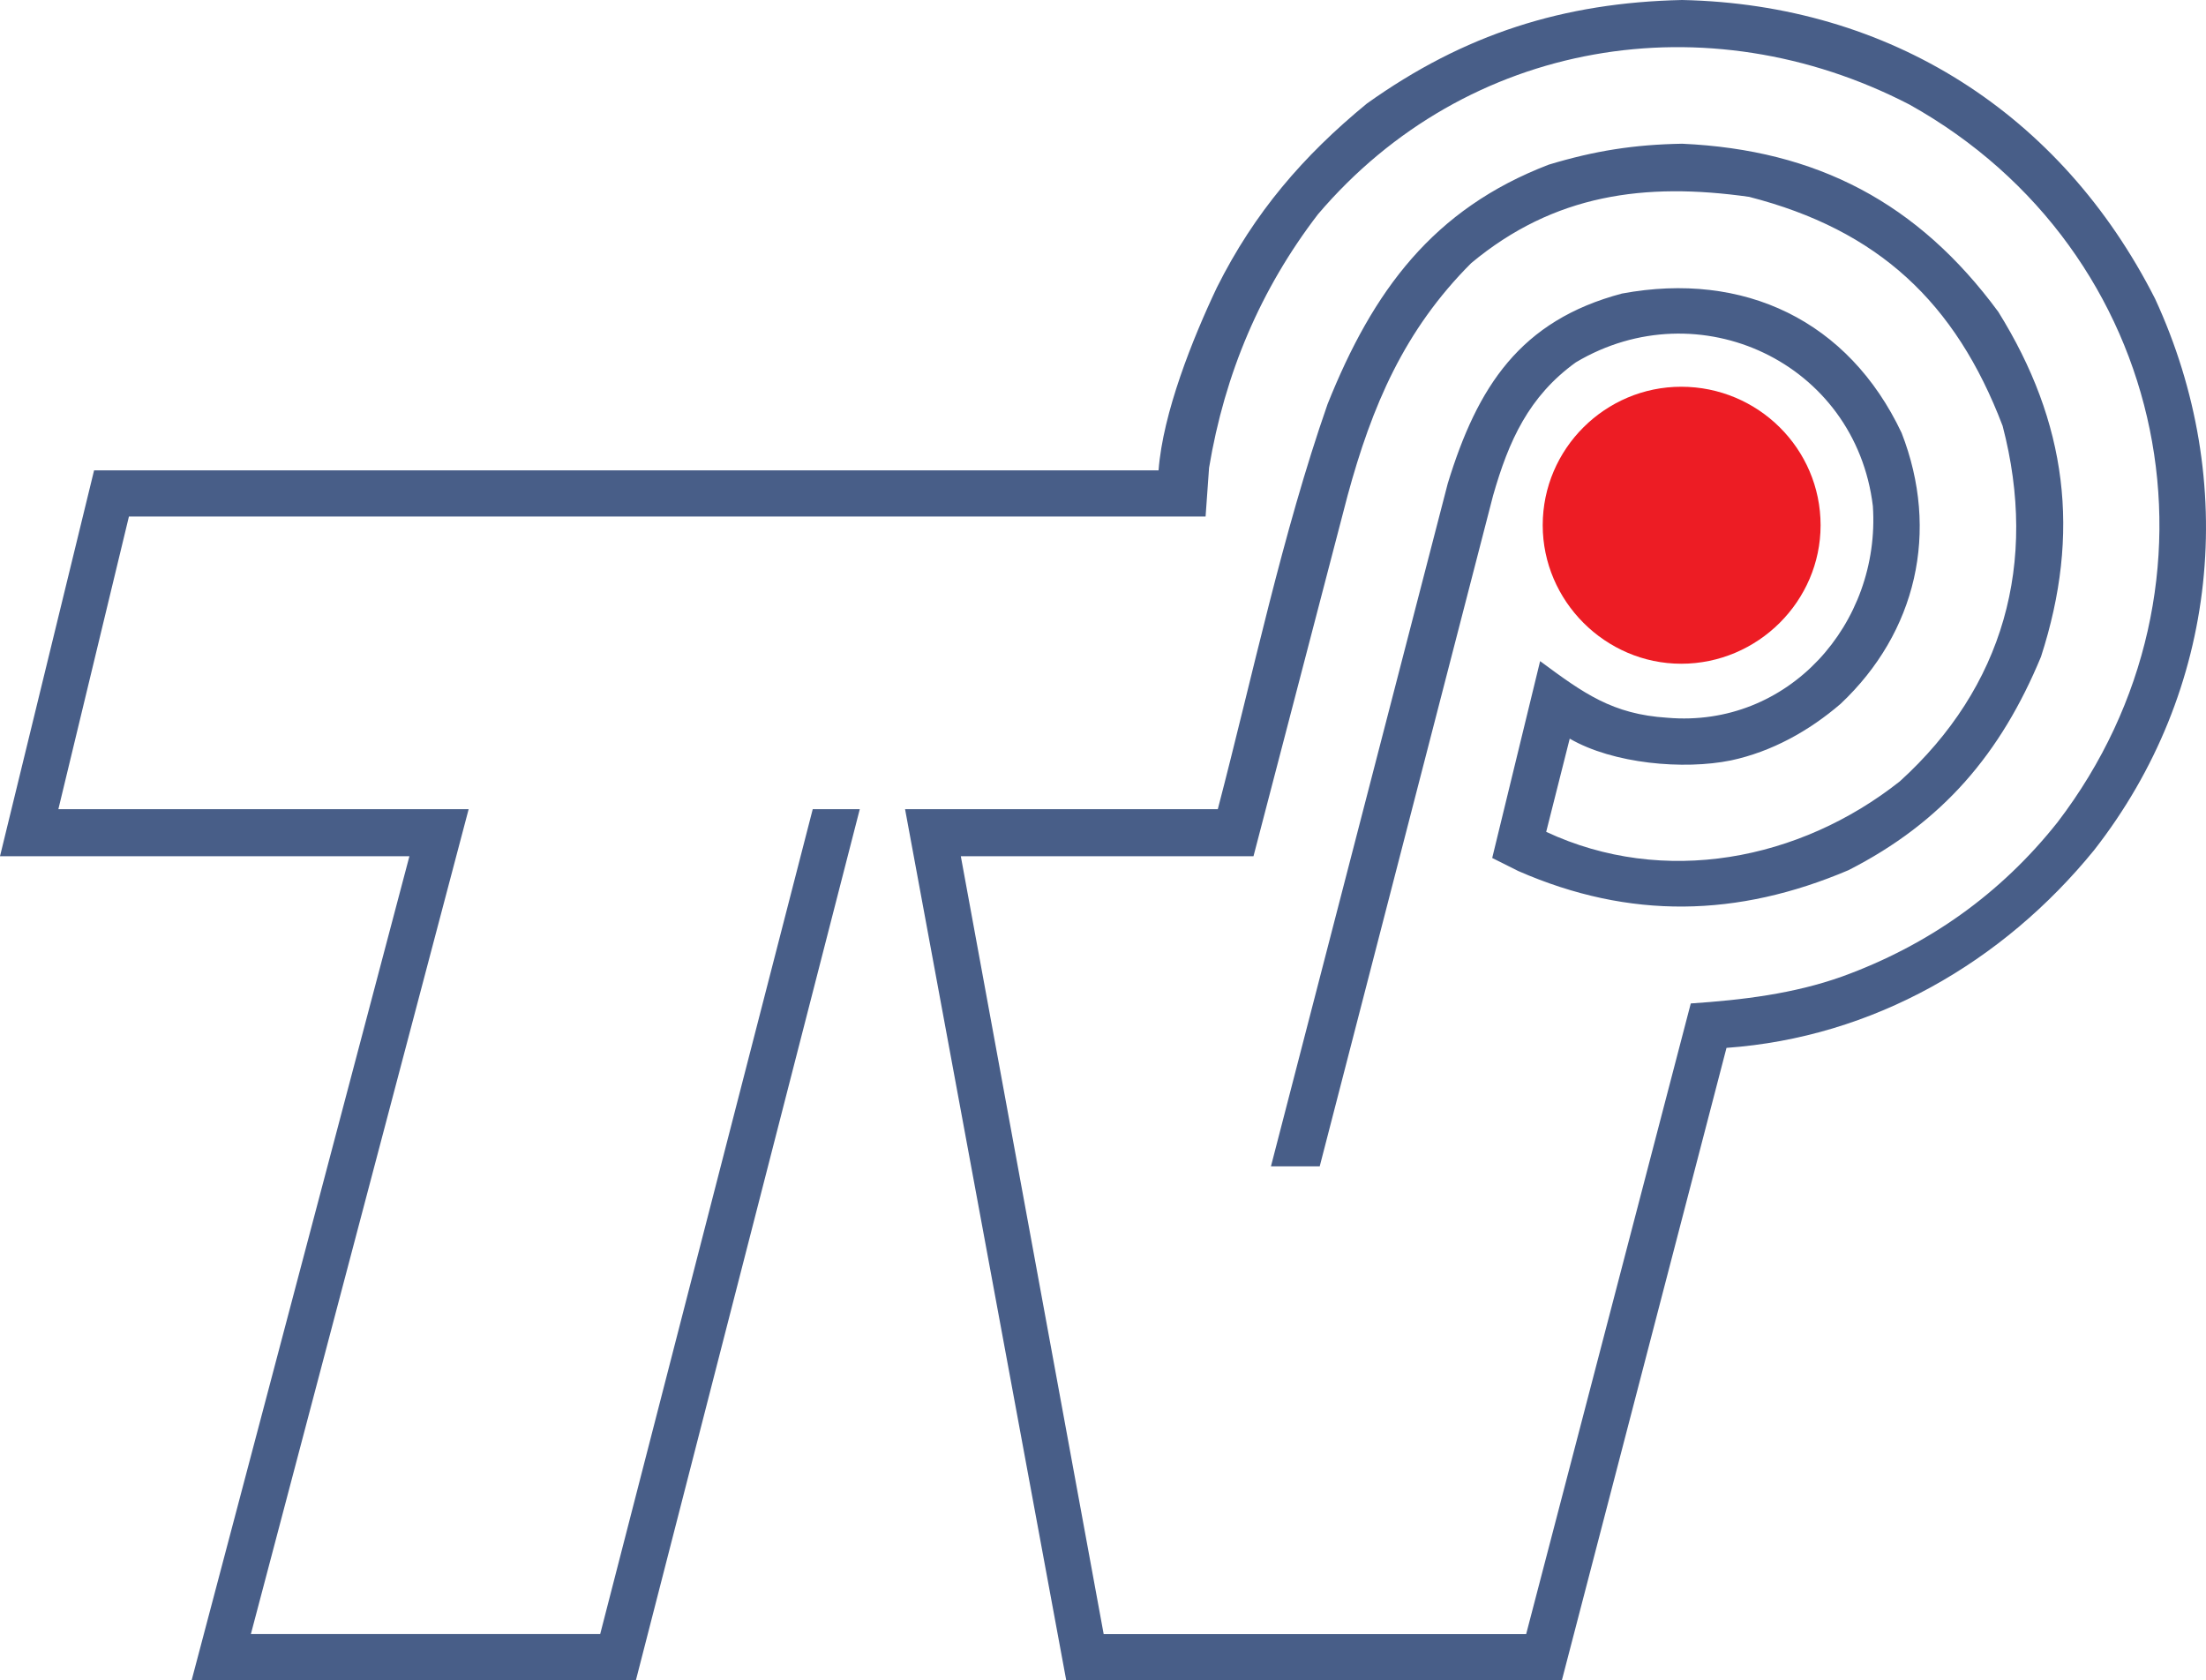 <?xml version="1.0" encoding="utf-8"?>
<!-- Generator: Adobe Illustrator 13.0.0, SVG Export Plug-In . SVG Version: 6.00 Build 14948)  -->
<!DOCTYPE svg PUBLIC "-//W3C//DTD SVG 1.0//EN" "http://www.w3.org/TR/2001/REC-SVG-20010904/DTD/svg10.dtd">
<svg version="1.0" id="Layer_1" xmlns="http://www.w3.org/2000/svg" xmlns:xlink="http://www.w3.org/1999/xlink" x="0px" y="0px"
	 width="182.336px" height="138.887px" viewBox="0 0 182.336 138.887" enable-background="new 0 0 182.336 138.887"
	 xml:space="preserve">
<g>
	<path fill-rule="evenodd" clip-rule="evenodd" fill="#485E88" d="M112.968,8.568c8.063-5.76,16.271-8.352,26.063-8.568
		c17.137,0.36,31.32,9.36,39.097,24.696c6.983,15.12,5.256,32.4-5.04,45.576c-7.561,9.289-18.288,15.48-30.385,16.344l0,0
		l-13.607,52.271H88.128l-13.32-71.999h25.848l0,0c2.88-11.016,5.328-22.752,9.072-33.48c3.744-9.36,8.712-16.128,18.288-19.8
		c3.815-1.152,7.056-1.656,11.016-1.728c11.16,0.504,19.513,4.896,26.137,13.896c5.688,9.144,6.84,18.288,3.527,28.512
		c-3.312,7.992-8.136,13.68-15.912,17.64c-9.144,3.889-18.071,4.104-27.288,0.072l0,0l-2.159-1.08l3.96-16.272l0,0
		c3.6,2.664,5.976,4.392,10.512,4.68c10.008,0.864,17.64-7.776,16.992-17.496c-1.44-11.88-14.4-17.928-24.553-11.88
		c-3.888,2.808-5.544,6.48-6.84,11.016l0,0l-14.328,55.44h-4.031l14.615-56.448l0,0c2.448-7.992,5.977-13.464,14.4-15.696
		c10.08-1.872,18.72,2.232,23.112,11.52c3.168,8.136,1.224,16.488-5.04,22.392c-2.592,2.232-5.688,3.96-9.072,4.68
		c-3.888,0.792-9.72,0.288-13.32-1.8l0,0L127.8,68.76l0,0c9.72,4.537,20.951,2.377,29.231-4.176
		c8.568-7.776,11.448-18.072,8.496-29.376c-3.888-10.224-10.296-16.2-20.952-18.936c-8.64-1.224-16.128-0.216-22.968,5.472
		c-5.544,5.544-8.208,11.808-10.224,19.224l0,0l-7.776,29.808H79.416l11.808,64.297h34.92l13.607-52.129l0,0
		c4.248-0.287,8.496-0.791,12.528-2.232c7.128-2.592,13.104-6.84,17.784-12.743c14.976-19.584,9.432-47.232-12.24-59.328
		c-16.704-8.64-36.576-5.4-48.888,9.072c-4.752,6.192-7.704,13.176-9,20.952l0,0l-0.288,4.032H10.656L4.824,66.888h33.912
		l-18,68.184h28.872l17.568-68.184h3.888L52.56,138.887H15.84l18-68.111H0L7.776,38.88H95.76l0,0
		c0.359-4.752,2.808-10.872,4.823-15.12C103.68,17.568,107.712,12.888,112.968,8.568L112.968,8.568L112.968,8.568L112.968,8.568z"/>
	<path fill-rule="evenodd" clip-rule="evenodd" fill="#ED1C24" d="M127.512,43.416c0-6.336,5.184-11.448,11.448-11.448
		c6.336,0,11.52,5.112,11.52,11.448c0,6.264-5.184,11.448-11.52,11.448C132.695,54.864,127.512,49.68,127.512,43.416L127.512,43.416
		L127.512,43.416L127.512,43.416z"/>
</g>
</svg>
